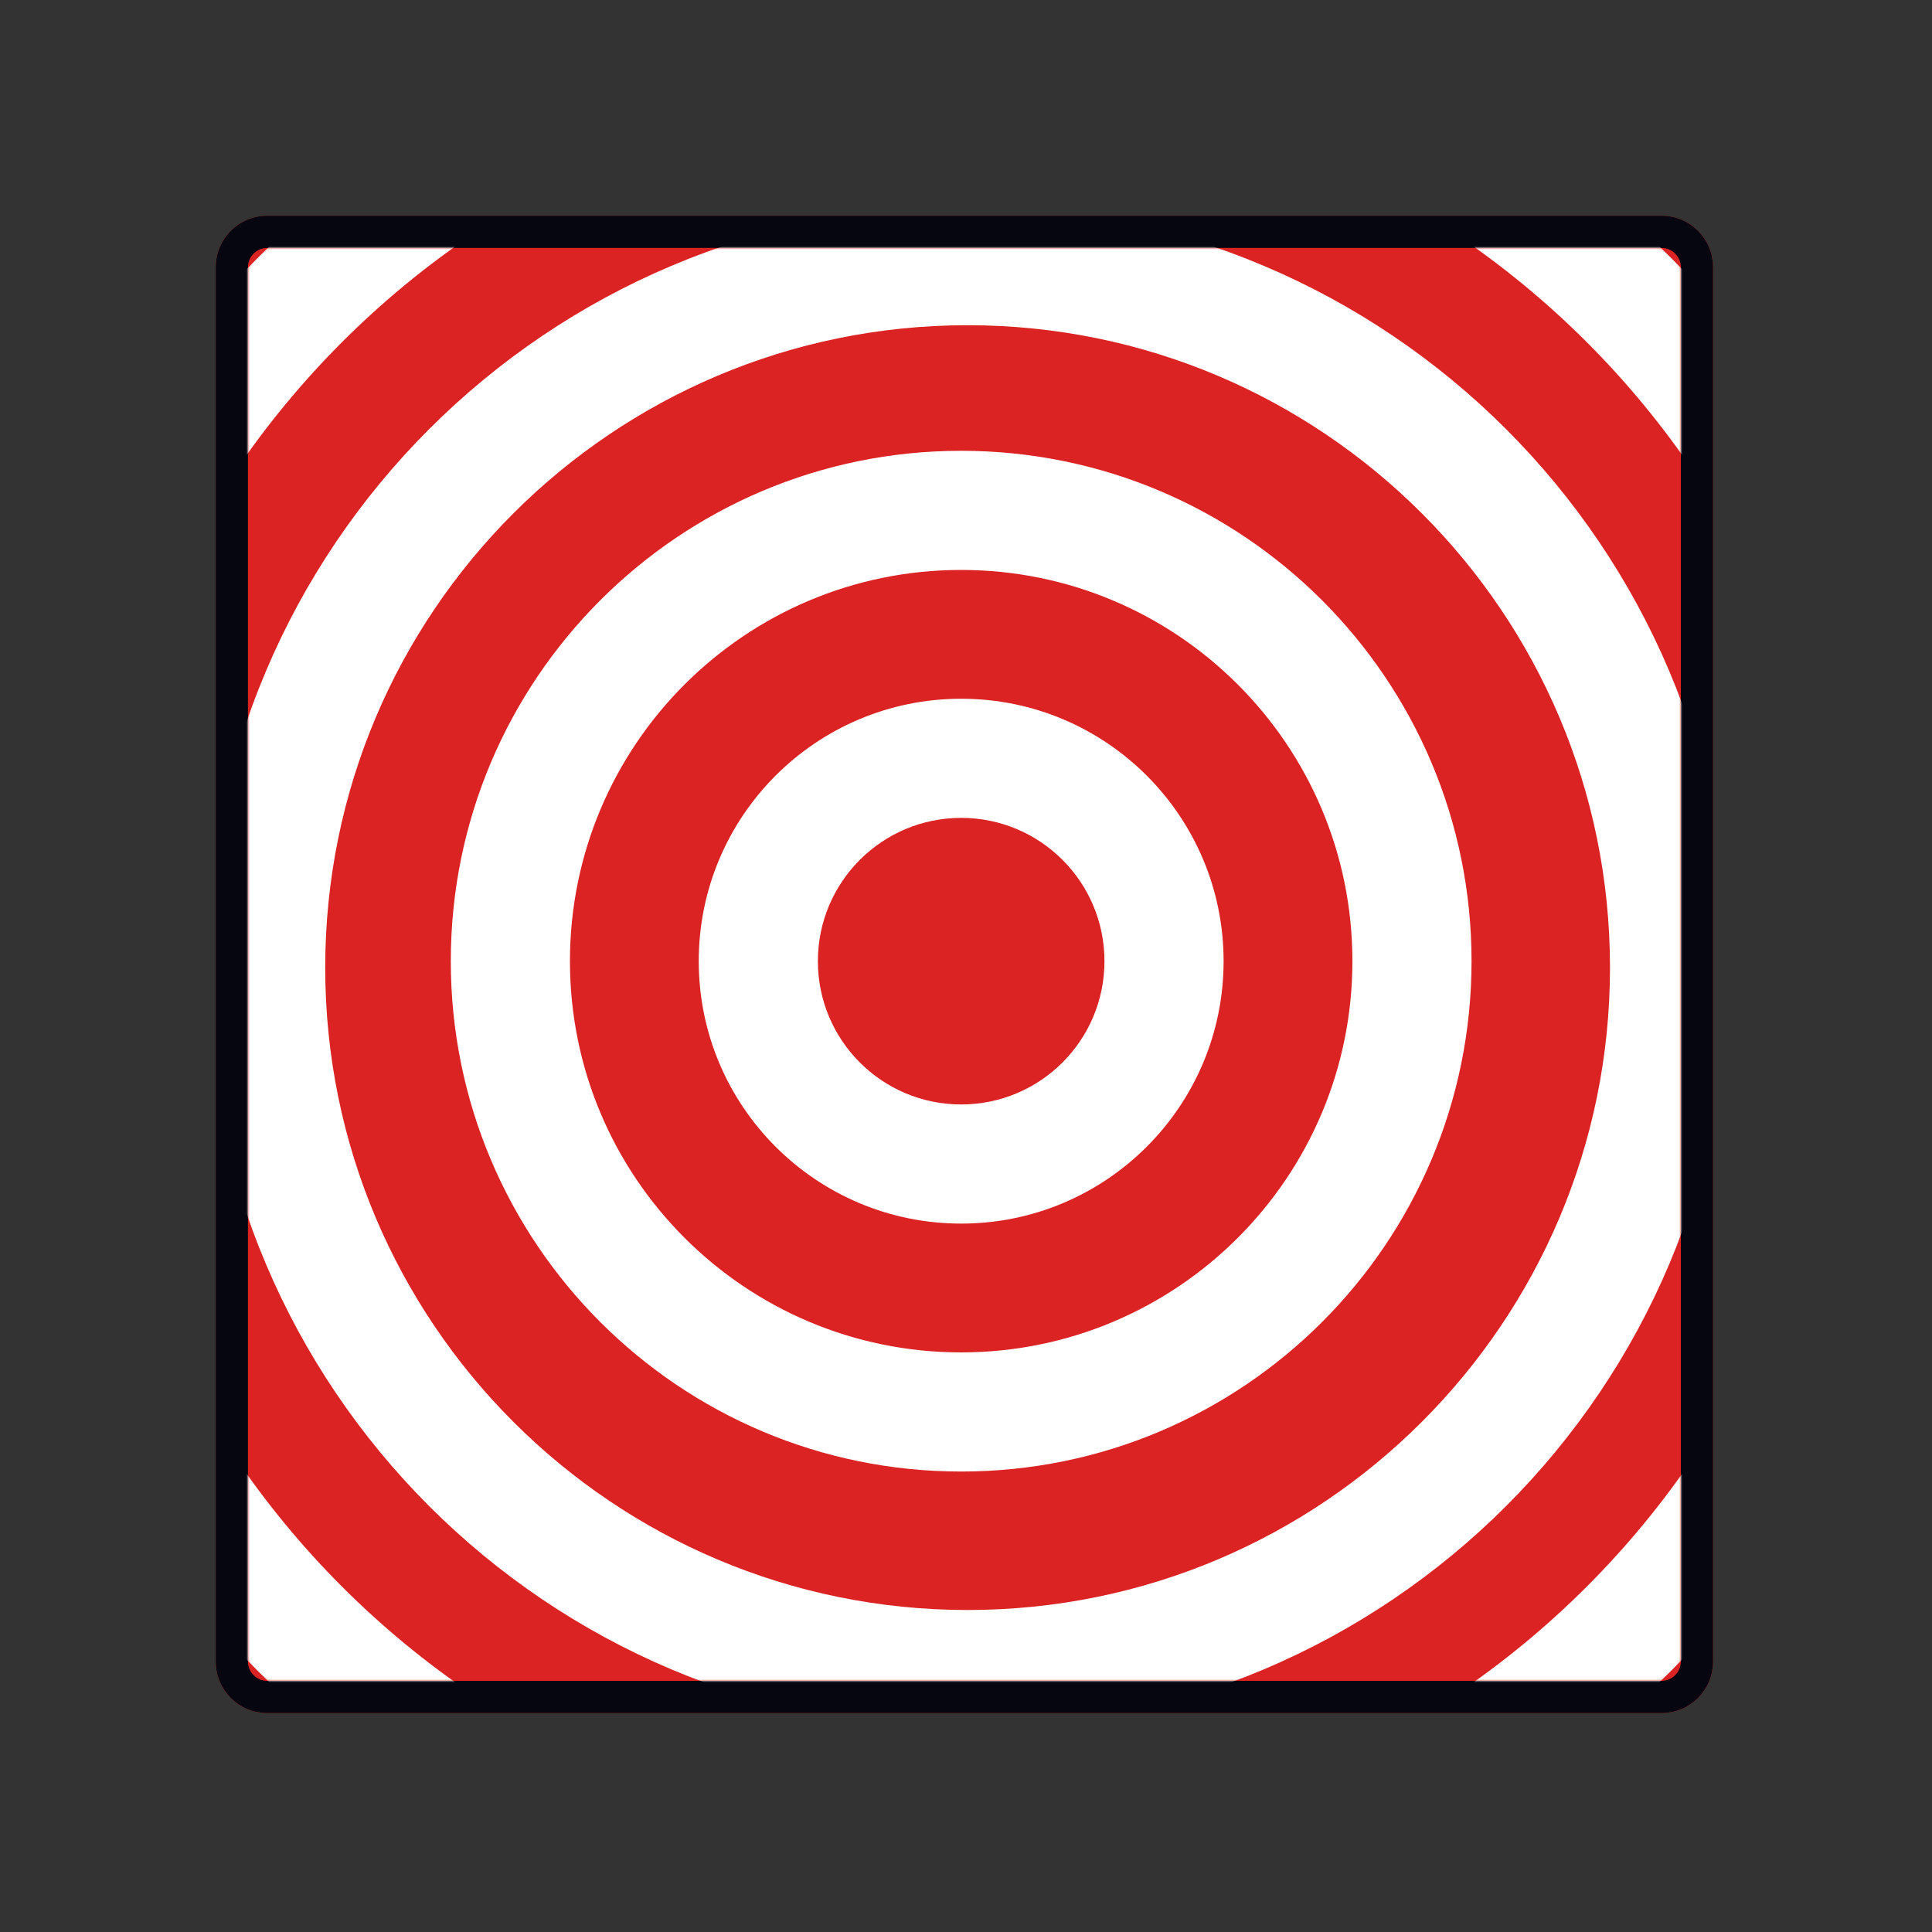 <svg width="600" height="600" viewBox="0 0 600 600" fill="none" xmlns="http://www.w3.org/2000/svg">
<rect x="0" y="0" width="600" height="600" fill="#333333" stroke="none"/>
<path d="M67 83C67 74.163 74.163 67 83 67H516C524.837 67 532 74.163 532 83V516C532 524.837 524.837 532 516 532H83C74.163 532 67 524.837 67 516V83Z" fill="#DB2323"/>
<path fill-rule="evenodd" clip-rule="evenodd" d="M516 77H83C79.686 77 77 79.686 77 83V516C77 519.314 79.686 522 83 522H516C519.314 522 522 519.314 522 516V83C522 79.686 519.314 77 516 77ZM83 67C74.163 67 67 74.163 67 83V516C67 524.837 74.163 532 83 532H516C524.837 532 532 524.837 532 516V83C532 74.163 524.837 67 516 67H83Z" fill="#05060F"/>
<mask id="mask0_13569_3432" style="mask-type:alpha" maskUnits="userSpaceOnUse" x="77" y="77" width="445" height="445">
<path d="M77 84C77 80.134 80.134 77 84 77L515 77C518.866 77 522 80.134 522 84V515C522 518.866 518.866 522 515 522H84C80.134 522 77 518.866 77 515L77 84Z" fill="white"/>
</mask>
<g mask="url(#mask0_13569_3432)">
<path fill-rule="evenodd" clip-rule="evenodd" d="M298.5 420C365.603 420 420 365.603 420 298.5C420 231.397 365.603 177 298.5 177C231.397 177 177 231.397 177 298.5C177 365.603 231.397 420 298.5 420ZM298.5 457C386.037 457 457 386.037 457 298.5C457 210.963 386.037 140 298.5 140C210.963 140 140 210.963 140 298.5C140 386.037 210.963 457 298.5 457Z" fill="white"/>
<path fill-rule="evenodd" clip-rule="evenodd" d="M300.5 500C410.681 500 500 410.681 500 300.5C500 190.319 410.681 101 300.5 101C190.319 101 101 190.319 101 300.5C101 410.681 190.319 500 300.5 500ZM300.5 537C431.115 537 537 431.115 537 300.5C537 169.885 431.115 64 300.5 64C169.885 64 64 169.885 64 300.5C64 431.115 169.885 537 300.5 537Z" fill="white"/>
<path fill-rule="evenodd" clip-rule="evenodd" d="M299.5 572.816C450.448 572.816 572.816 450.448 572.816 299.5C572.816 148.551 450.448 26.184 299.5 26.184C148.551 26.184 26.184 148.551 26.184 299.5C26.184 450.448 148.551 572.816 299.5 572.816ZM299.5 609.816C470.883 609.816 609.816 470.883 609.816 299.5C609.816 128.117 470.883 -10.816 299.5 -10.816C128.117 -10.816 -10.816 128.117 -10.816 299.5C-10.816 470.883 128.117 609.816 299.5 609.816Z" fill="white"/>
<path fill-rule="evenodd" clip-rule="evenodd" d="M298.5 343C323.077 343 343 323.077 343 298.5C343 273.923 323.077 254 298.5 254C273.923 254 254 273.923 254 298.5C254 323.077 273.923 343 298.5 343ZM298.5 380C343.511 380 380 343.511 380 298.5C380 253.489 343.511 217 298.5 217C253.489 217 217 253.489 217 298.5C217 343.511 253.489 380 298.5 380Z" fill="white"/>
</g>
</svg>
